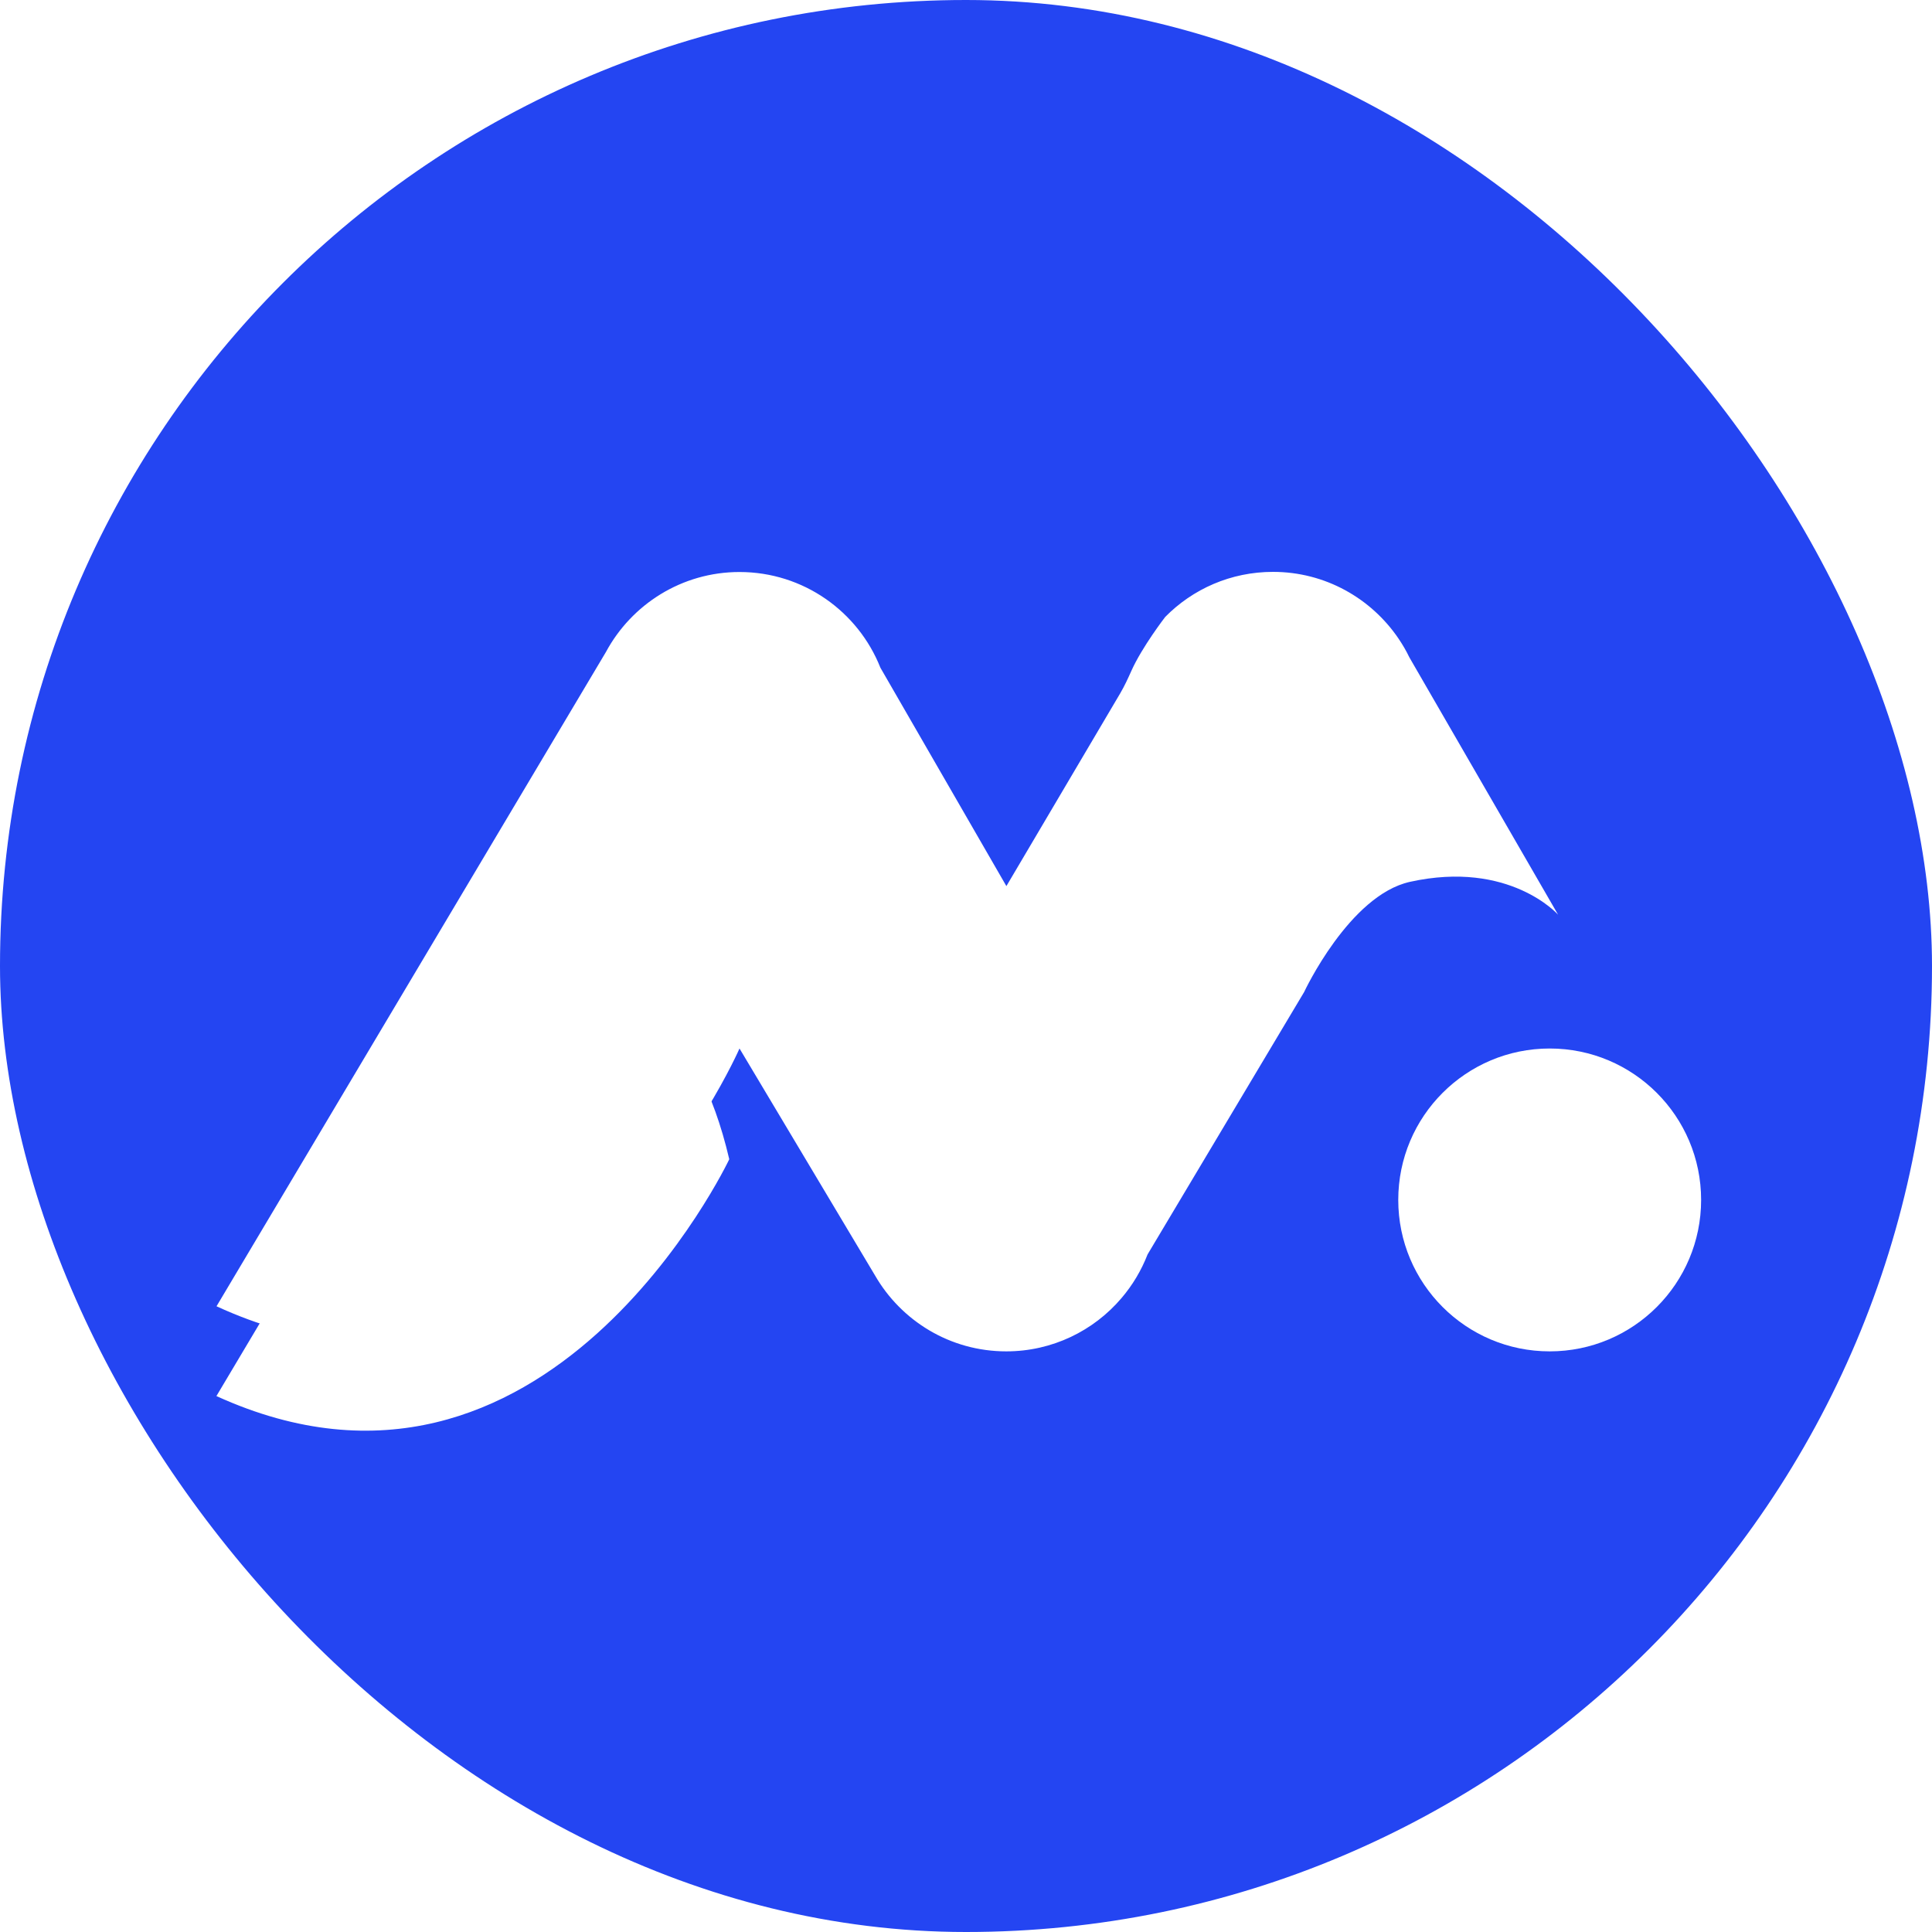<svg width="125" height="125" viewBox="0 0 125 125" fill="none" xmlns="http://www.w3.org/2000/svg">
<rect width="125" height="125" rx="62.5" fill="#2445F2"/>
<path d="M100.265 87.433C105.676 87.433 110.062 83.046 110.062 77.635C110.062 72.224 105.676 67.838 100.265 67.838C94.854 67.838 90.467 72.224 90.467 77.635C90.467 83.046 94.854 87.433 100.265 87.433Z" fill="white"/>
<path d="M84.377 64.185C84.377 64.185 87.294 57.929 91.222 57.055C97.671 55.629 100.808 59.181 100.808 59.181L91.185 42.529C90.983 42.106 90.744 41.701 90.477 41.306C88.71 38.711 85.739 37 82.363 37C79.63 37 77.165 38.113 75.389 39.916C75.389 39.916 73.89 41.858 73.2 43.403C72.979 43.9 72.749 44.397 72.473 44.866L65.113 57.331L56.962 43.201C55.527 39.576 51.986 37.009 47.846 37.009C44.111 37.009 40.863 39.107 39.207 42.179L14.009 84.516C36.107 94.682 47.846 67.837 47.846 67.837L56.613 82.52C58.306 85.455 61.47 87.433 65.104 87.433C68.085 87.433 70.762 86.099 72.556 83.992C73.273 83.155 73.844 82.198 74.249 81.159L84.377 64.185Z" fill="white"/>
<g filter="url(#filter0_d_206_2)">
<path d="M14 84.507L28.885 59.502C28.885 59.502 42.988 51.195 47.183 69.181C47.183 69.181 35.352 94.213 14.009 84.507H14Z" fill="white"/>
</g>
<defs>
<filter id="filter0_d_206_2" x="8.178" y="57.587" width="44.827" height="40.8" filterUnits="userSpaceOnUse" color-interpolation-filters="sRGB">
<feFlood flood-opacity="0" result="BackgroundImageFix"/>
<feColorMatrix in="SourceAlpha" type="matrix" values="0 0 0 0 0 0 0 0 0 0 0 0 0 0 0 0 0 0 127 0" result="hardAlpha"/>
<feOffset dy="5.822"/>
<feGaussianBlur stdDeviation="2.911"/>
<feComposite in2="hardAlpha" operator="out"/>
<feColorMatrix type="matrix" values="0 0 0 0 0 0 0 0 0 0 0 0 0 0 0 0 0 0 0.25 0"/>
<feBlend mode="normal" in2="BackgroundImageFix" result="effect1_dropShadow_206_2"/>
<feBlend mode="normal" in="SourceGraphic" in2="effect1_dropShadow_206_2" result="shape"/>
</filter>
</defs>
</svg>
